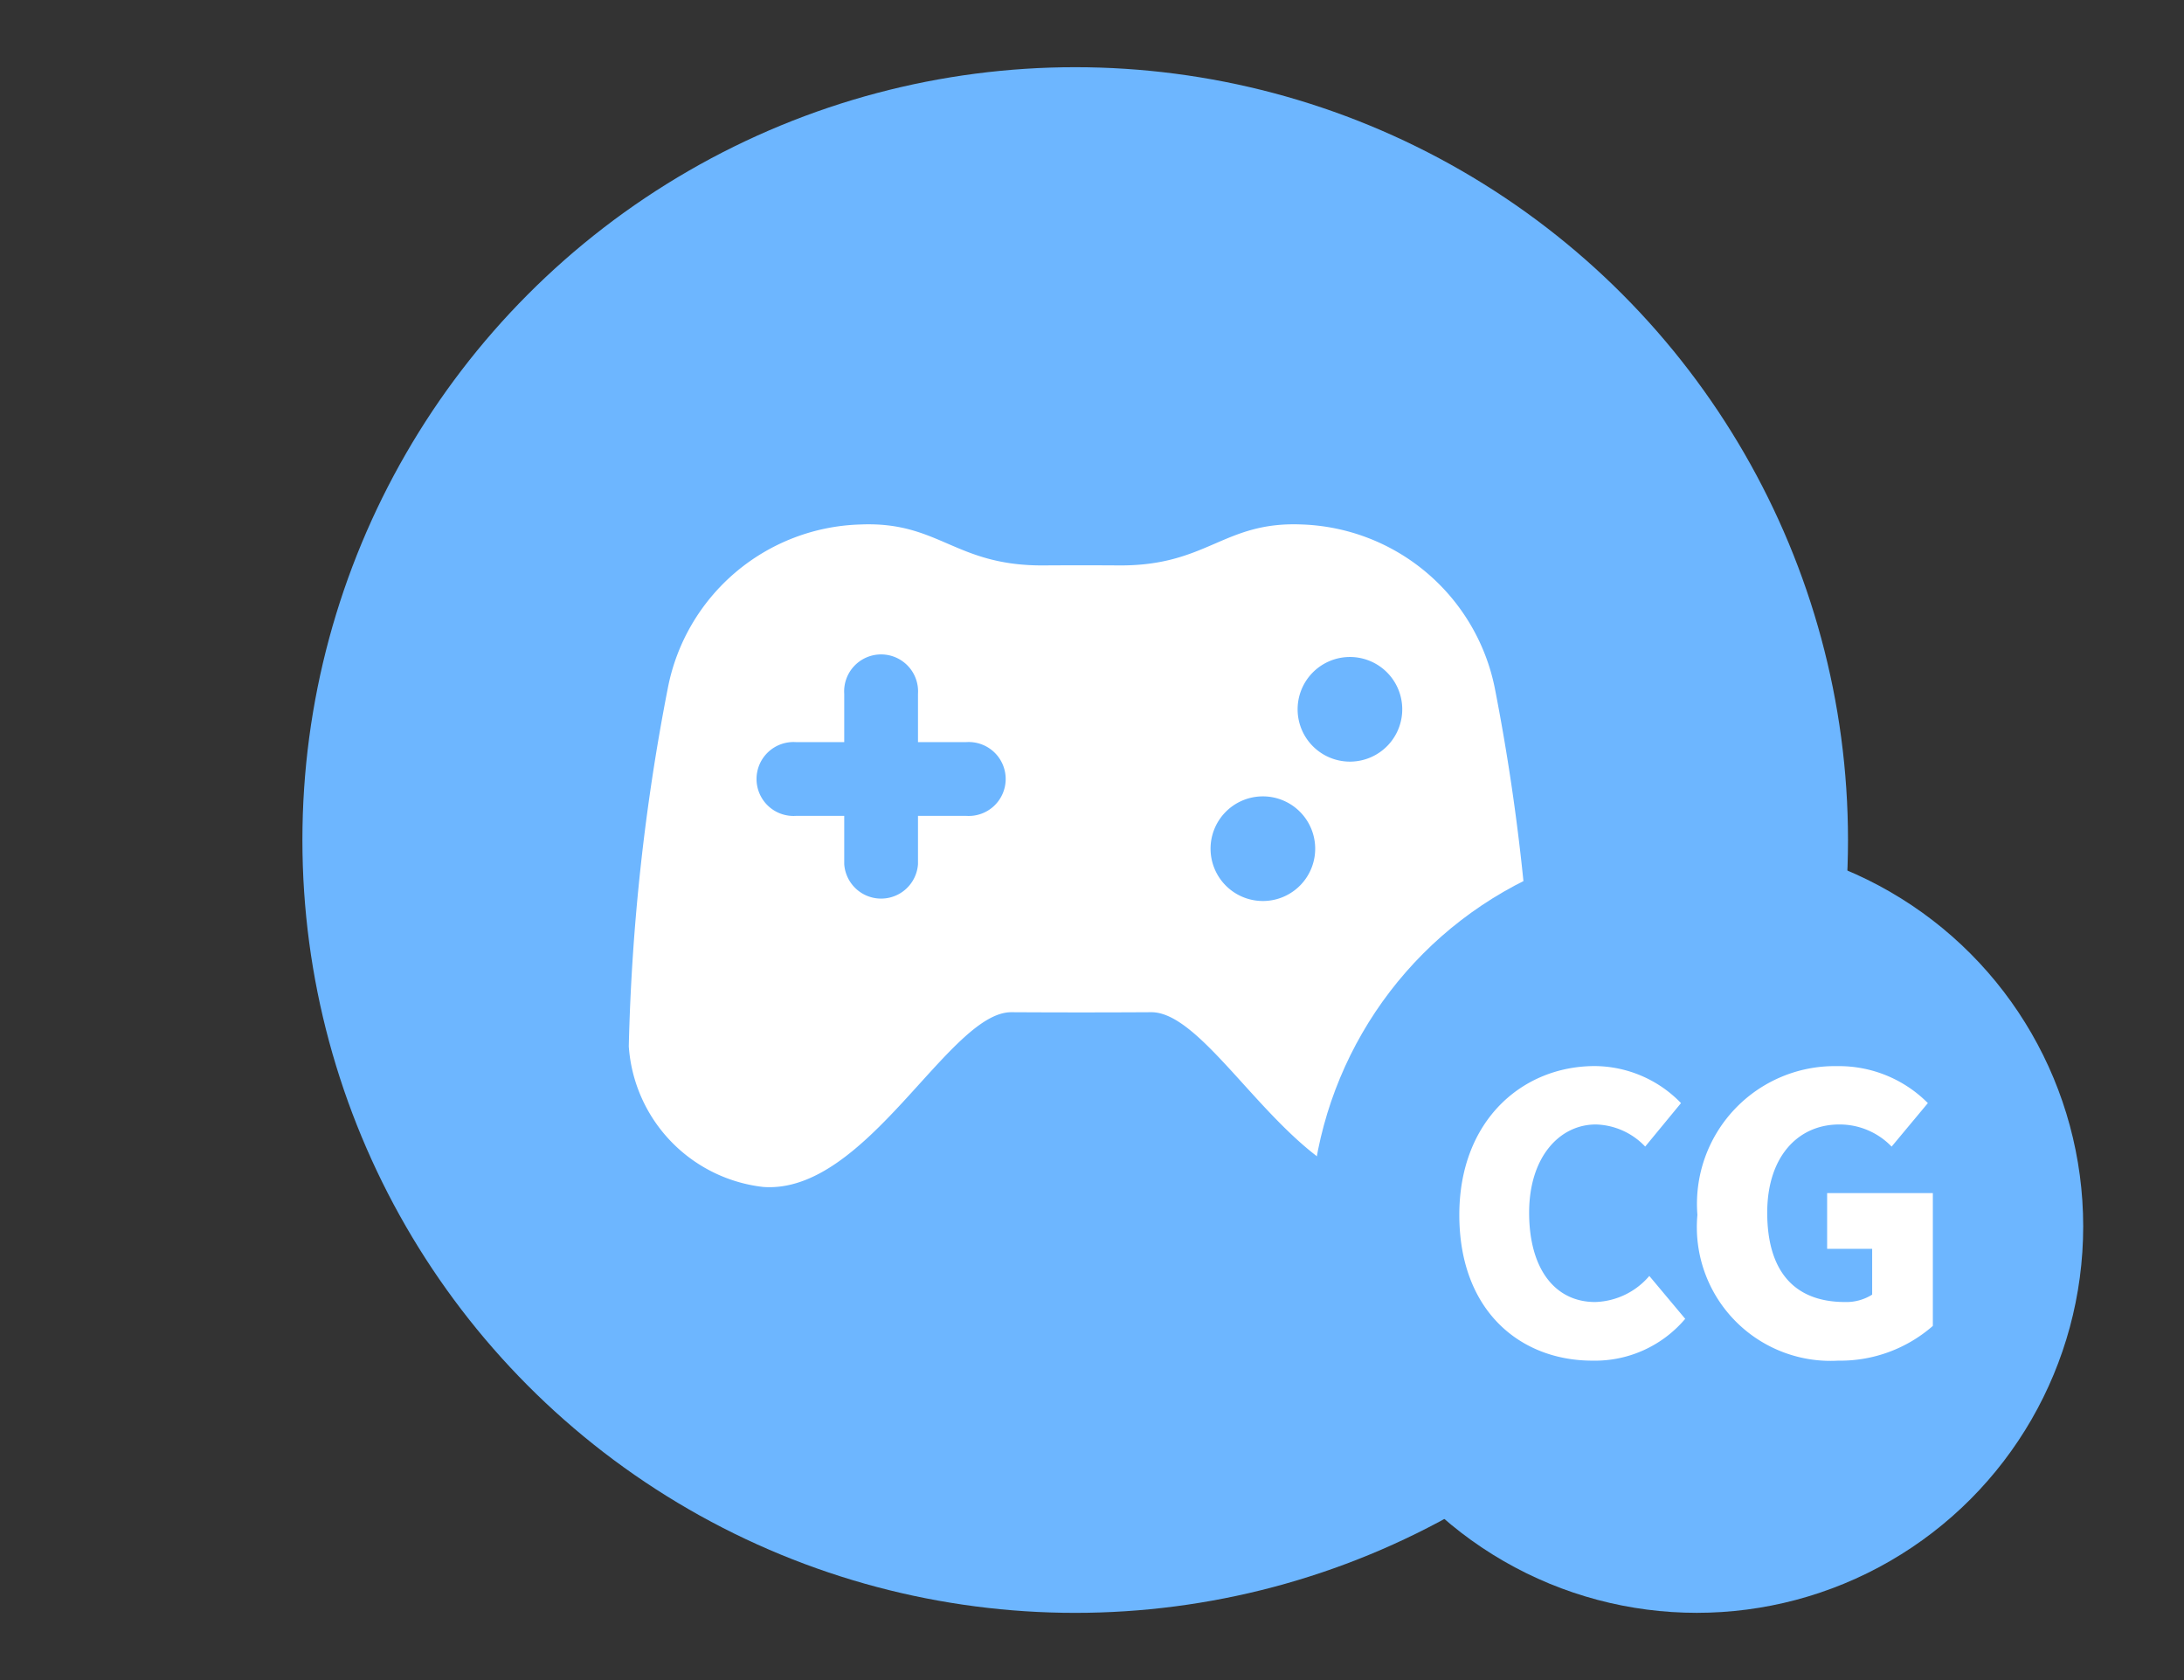<?xml version="1.0" encoding="UTF-8"?>
<svg xmlns="http://www.w3.org/2000/svg" width="65" height="50" viewBox="0 0 65 50">
  <rect x="0" y="0" width="65" height="50" fill="#333333" stroke="none"/>
  <g transform="translate(6203 -3163)">
    <rect width="65" height="50" transform="translate(-6203 3163)" fill="none"></rect>
    <g transform="translate(-196 274)">
      <g transform="translate(-5998.45 2890.732)">
        <g transform="translate(0 0)">
          <g transform="translate(0 0)">
            <circle cx="23" cy="23" r="23" transform="translate(0.45 0.268)" fill="#6db6ff"></circle>
            <g transform="translate(10.164 13.872)">
              <path d="M26.973,84.039a63.277,63.277,0,0,0-1.159-10.655,6.07,6.07,0,0,0-5.737-4.874c-2.353-.1-2.808,1.244-5.475,1.218q-1.1-.007-2.19,0c-2.667.026-3.123-1.315-5.475-1.218A6.012,6.012,0,0,0,1.2,73.384,63.163,63.163,0,0,0,.039,84.039a4.523,4.523,0,0,0,3.995,4.186c3.079.233,5.526-5.2,7.39-5.2q2.084.012,4.168,0c1.865,0,4.309,5.431,7.39,5.2,1.594-.112,4.072-1.75,3.993-4.186ZM10.082,77.182H8.646v1.436a1.1,1.1,0,0,1-2.195,0V77.182H5.015a1.1,1.1,0,1,1,0-2.195H6.451V73.551a1.1,1.1,0,1,1,2.195,0v1.436h1.436a1.1,1.1,0,1,1,0,2.195Zm8.869,2.533a1.557,1.557,0,1,1,1.516-1.6A1.556,1.556,0,0,1,18.951,79.715Zm2.591-4.148a1.557,1.557,0,1,1,1.516-1.6A1.557,1.557,0,0,1,21.542,75.567Z" transform="translate(-0.039 -68.505)" fill="#fff"></path>
            </g>
          </g>
        </g>
        <circle cx="11.5" cy="11.5" r="11.5" transform="translate(30.45 23.267)" fill="#6db6ff"></circle>
        <path d="M4.431,1.945A3.516,3.516,0,0,0,7.191.7L6.123-.576A2.2,2.2,0,0,1,4.511.2C3.318.2,2.546-.781,2.546-2.461c0-1.647.9-2.623,1.987-2.623A2.1,2.1,0,0,1,6-4.426L7.066-5.72A3.6,3.6,0,0,0,4.5-6.822C2.353-6.822.468-5.209.468-2.393.468.468,2.285,1.945,4.431,1.945Zm7.313,0A4.181,4.181,0,0,0,14.561.911V-3.041H11.415v1.658h1.34V-.02A1.439,1.439,0,0,1,11.949.2C10.382.2,9.632-.781,9.632-2.461c0-1.647.9-2.623,2.146-2.623a2.148,2.148,0,0,1,1.556.659L14.413-5.72a3.731,3.731,0,0,0-2.7-1.1A4.1,4.1,0,0,0,7.554-2.393,3.98,3.98,0,0,0,11.744,1.945Z" transform="translate(34.414 36.817)" fill="#fff"></path>
      </g>
    </g>
  </g>
</svg>
